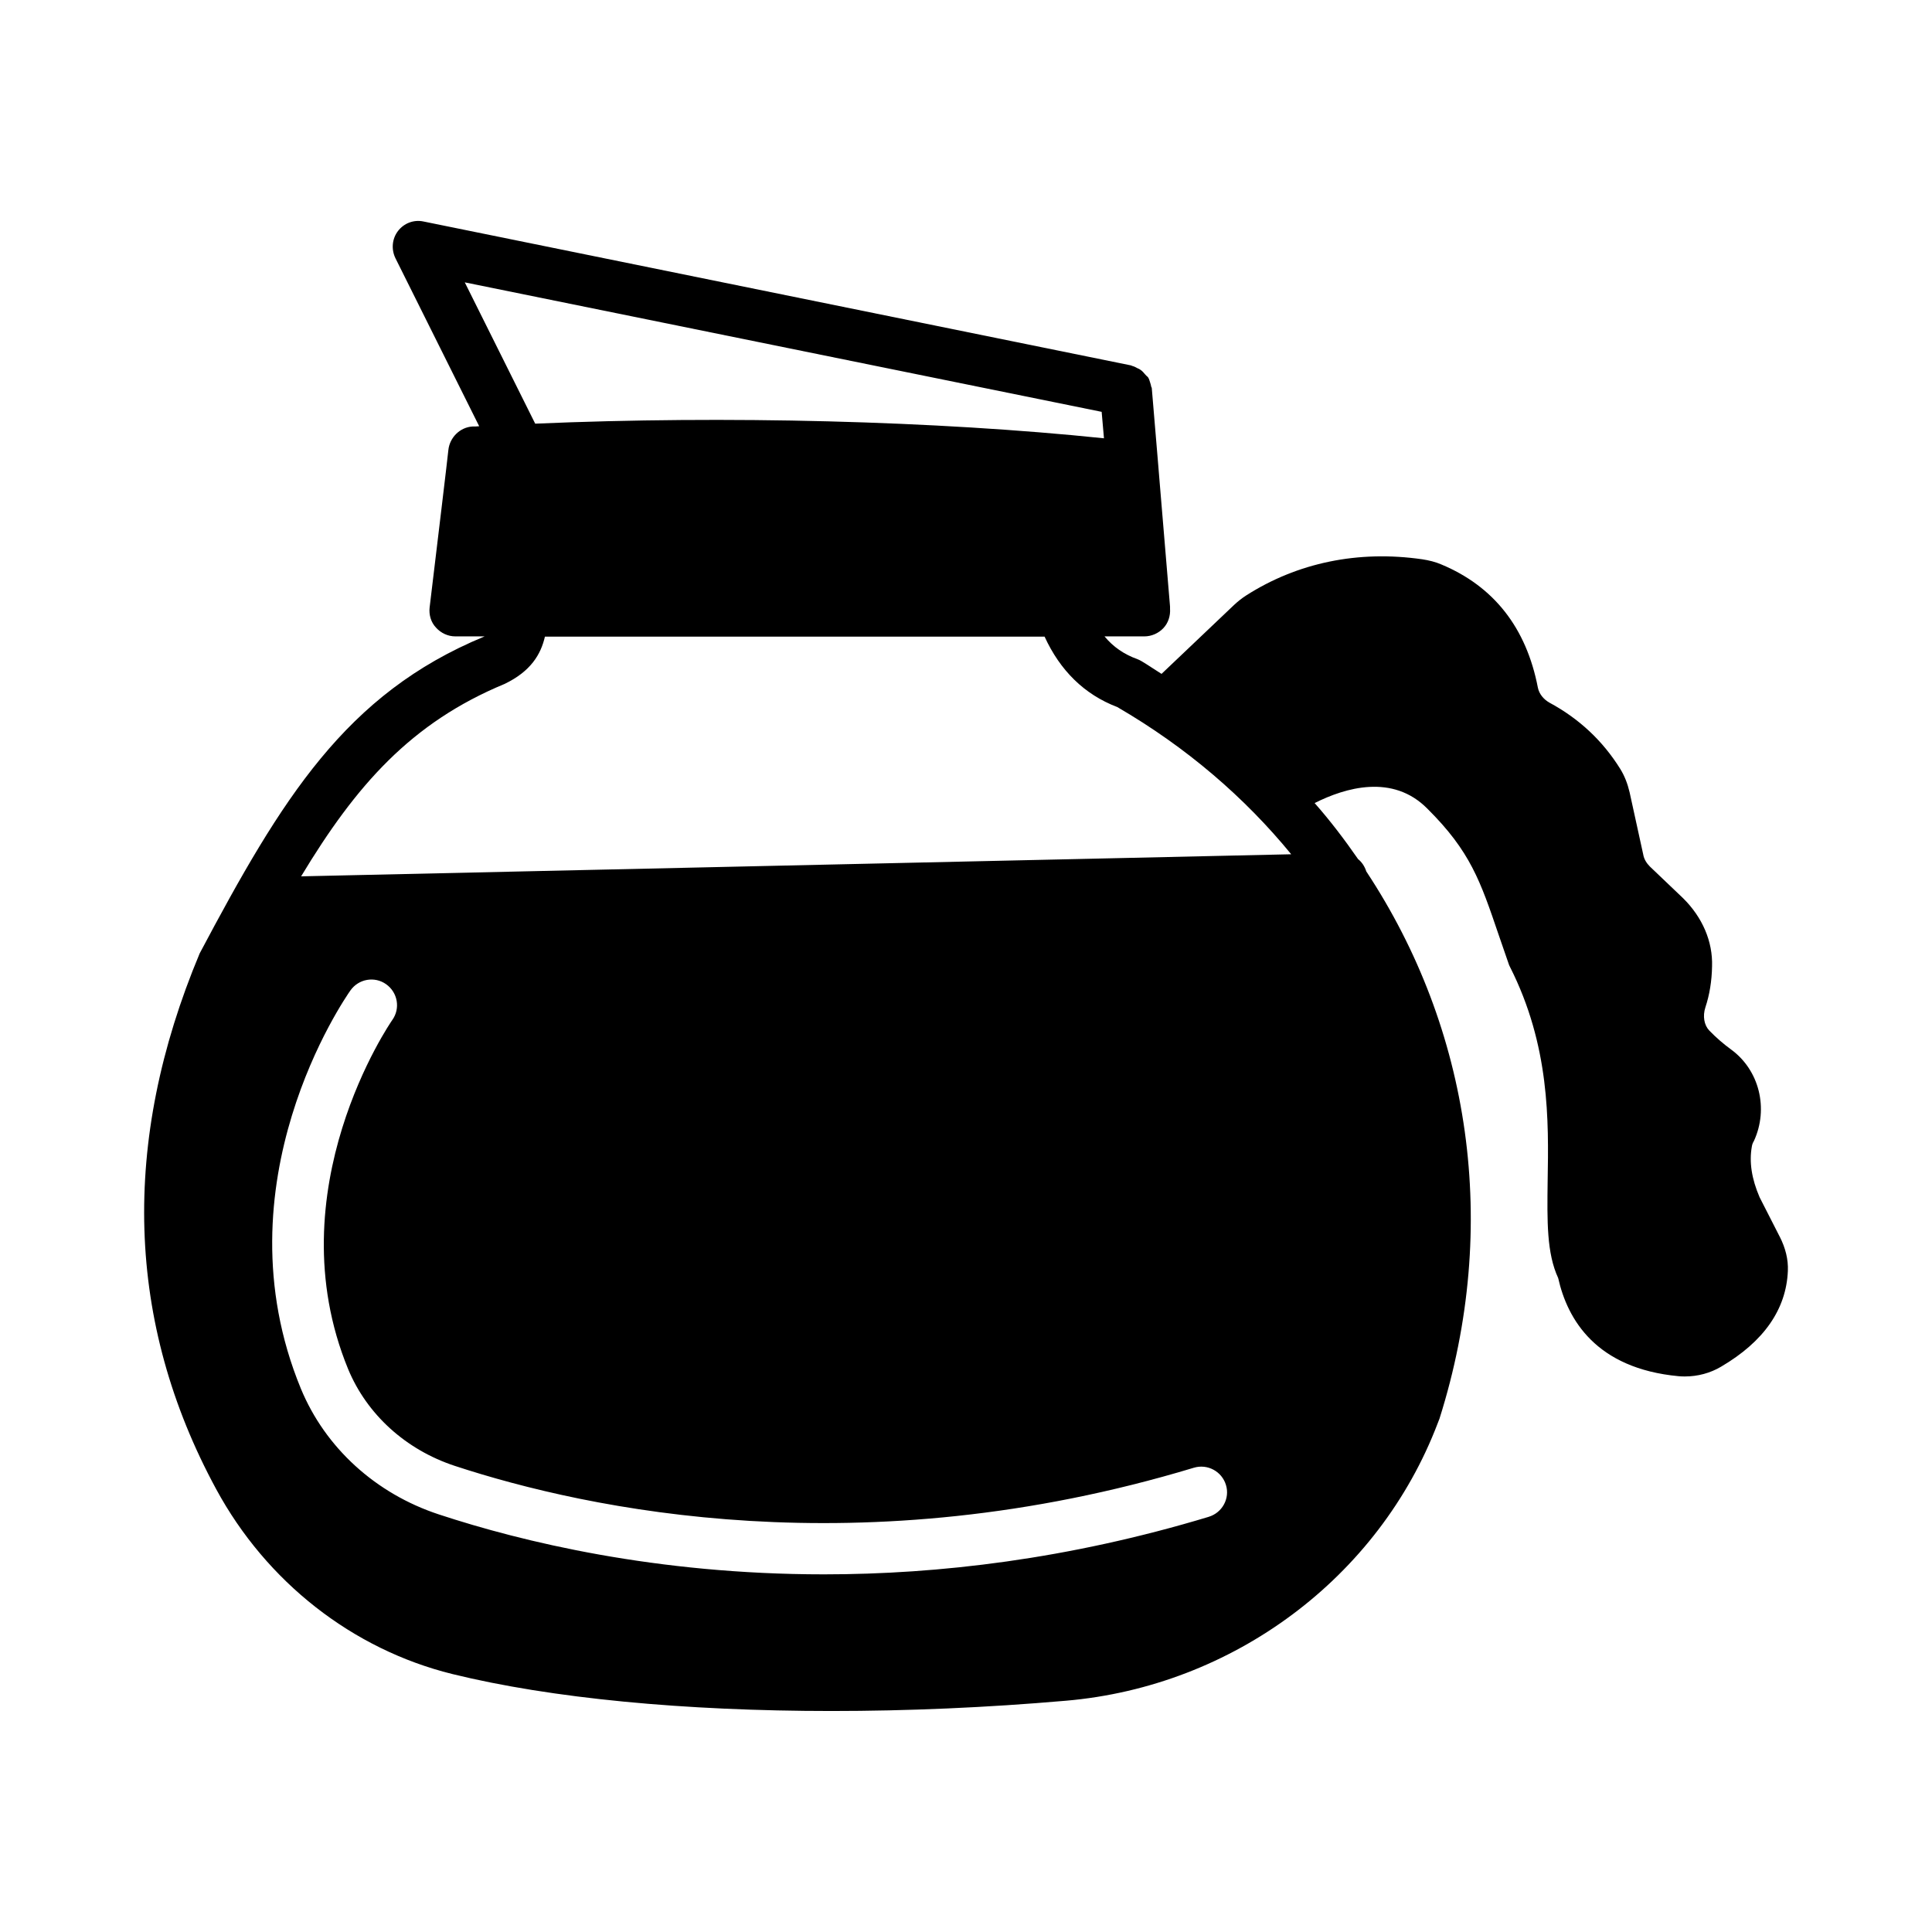 <?xml version="1.0" encoding="UTF-8"?>
<!-- Uploaded to: SVG Repo, www.svgrepo.com, Generator: SVG Repo Mixer Tools -->
<svg fill="#000000" width="800px" height="800px" version="1.1" viewBox="144 144 512 512" xmlns="http://www.w3.org/2000/svg">
 <path d="m615.62 471.69-5.312-10.414c-2.109-4.902-2.793-9.328-2.043-13.48 0.066-0.41 0.203-0.887 0.543-1.43 3.949-8.578 1.43-18.789-6.059-24.238-2.043-1.496-4.016-3.199-5.785-5.039-1.363-1.43-1.77-3.812-1.02-6.129 1.09-3.269 1.703-6.945 1.77-10.895 0.203-6.535-2.519-12.938-7.691-18.043l-8.781-8.375c-0.887-0.887-1.566-1.973-1.77-3.199l-3.609-16.477c-0.543-2.316-1.363-4.426-2.519-6.262-4.629-7.422-10.895-13.277-18.723-17.496-1.566-0.887-2.723-2.316-3.062-3.949-3.062-15.93-11.711-26.891-25.598-32.68-1.566-0.68-3.269-1.09-5.039-1.363-16.953-2.449-33.09 0.887-46.703 9.602-1.156 0.75-2.18 1.566-3.199 2.519l-19.199 18.246c-1.77-1.09-3.402-2.246-5.242-3.336-0.34-0.203-0.75-0.41-1.09-0.543-3.609-1.293-6.469-3.269-8.781-6.059h10.555c1.906 0 3.746-0.816 5.039-2.18s1.906-3.269 1.77-5.176v-0.34-0.203l-2.793-33.43-0.34-4.152-1.703-20.289c0-0.137-0.066-0.273-0.137-0.34-0.066-0.477-0.203-0.816-0.34-1.293-0.137-0.477-0.273-0.887-0.543-1.293-0.352-0.273-0.555-0.543-0.758-0.75-0.34-0.41-0.68-0.816-1.156-1.156-0.273-0.203-0.543-0.34-0.887-0.477-0.477-0.273-0.887-0.477-1.43-0.613-0.137-0.066-0.203-0.137-0.34-0.137l-187.43-38.125c-2.586-0.543-5.176 0.477-6.738 2.519-1.566 2.043-1.84 4.832-0.68 7.215l22.195 44.527c-0.613 0.07-1.16 0.07-1.773 0.07-3.336 0.203-6.059 2.926-6.398 6.262-0.137 1.566-3.062 25.871-4.969 41.734-0.203 1.906 0.34 3.879 1.703 5.309 1.293 1.43 3.133 2.316 5.106 2.316h7.762c-0.066 0-0.066 0.066-0.137 0.066-36.695 15.184-53.582 42.891-75.367 83.945-20.973 50.043-19.539 97.836 4.356 141.95 13.344 24.645 36.152 42.484 62.566 49.02 26.281 6.469 61.684 9.805 100.49 9.805 20.086 0 41.055-0.887 62.16-2.723 44.254-3.812 82.926-32.613 98.516-73.527l0.477-1.227c16.203-51.266 8.102-103.42-19.402-145.02-0.41-1.293-1.156-2.449-2.18-3.269-3.539-5.106-7.352-10.145-11.508-14.844 8.102-4.086 20.695-7.828 29.887 1.496 11.371 11.301 14.023 19.133 18.859 33.359 0.816 2.383 1.703 4.969 2.656 7.691 0.066 0.273 0.203 0.543 0.34 0.816 10.621 20.969 10.281 40.848 10.008 56.781-0.137 10.621-0.273 19.133 2.793 25.734 2.449 10.961 10.008 23.965 31.93 26.008 0.543 0.066 1.156 0.066 1.703 0.066 3.336 0 6.672-0.887 9.531-2.586 11.371-6.672 17.293-15.25 17.703-25.395 0.133-2.988-0.617-6.051-2.18-9.117zm-348.45-252.86 168.78 34.312 0.613 7.012c-44.594-4.629-100.22-6.059-150.73-3.879zm197.17 327.14c-37.172 11.234-71.691 15.25-101.99 15.25-44.527 0-80.066-8.645-101.99-15.863-16.816-5.516-30.16-17.703-36.629-33.359-22.398-54.398 11.711-103.48 13.141-105.53 2.18-3.062 6.398-3.812 9.465-1.633 3.062 2.18 3.812 6.398 1.633 9.465-0.34 0.477-31.184 45.137-11.711 92.523 4.969 11.984 15.25 21.379 28.32 25.668 35.266 11.574 107.71 27.098 195.8 0.477 3.609-1.09 7.422 0.953 8.512 4.562 1.094 3.535-0.949 7.348-4.559 8.438zm-240.54-169.73c14.57-24.168 29.141-40.715 53.922-50.992 6.945-3.336 9.602-7.828 10.688-12.527h132.42c4.086 8.918 10.484 15.32 19.266 18.656 18.383 10.688 33.77 23.965 46.09 39.012z"/>
</svg>